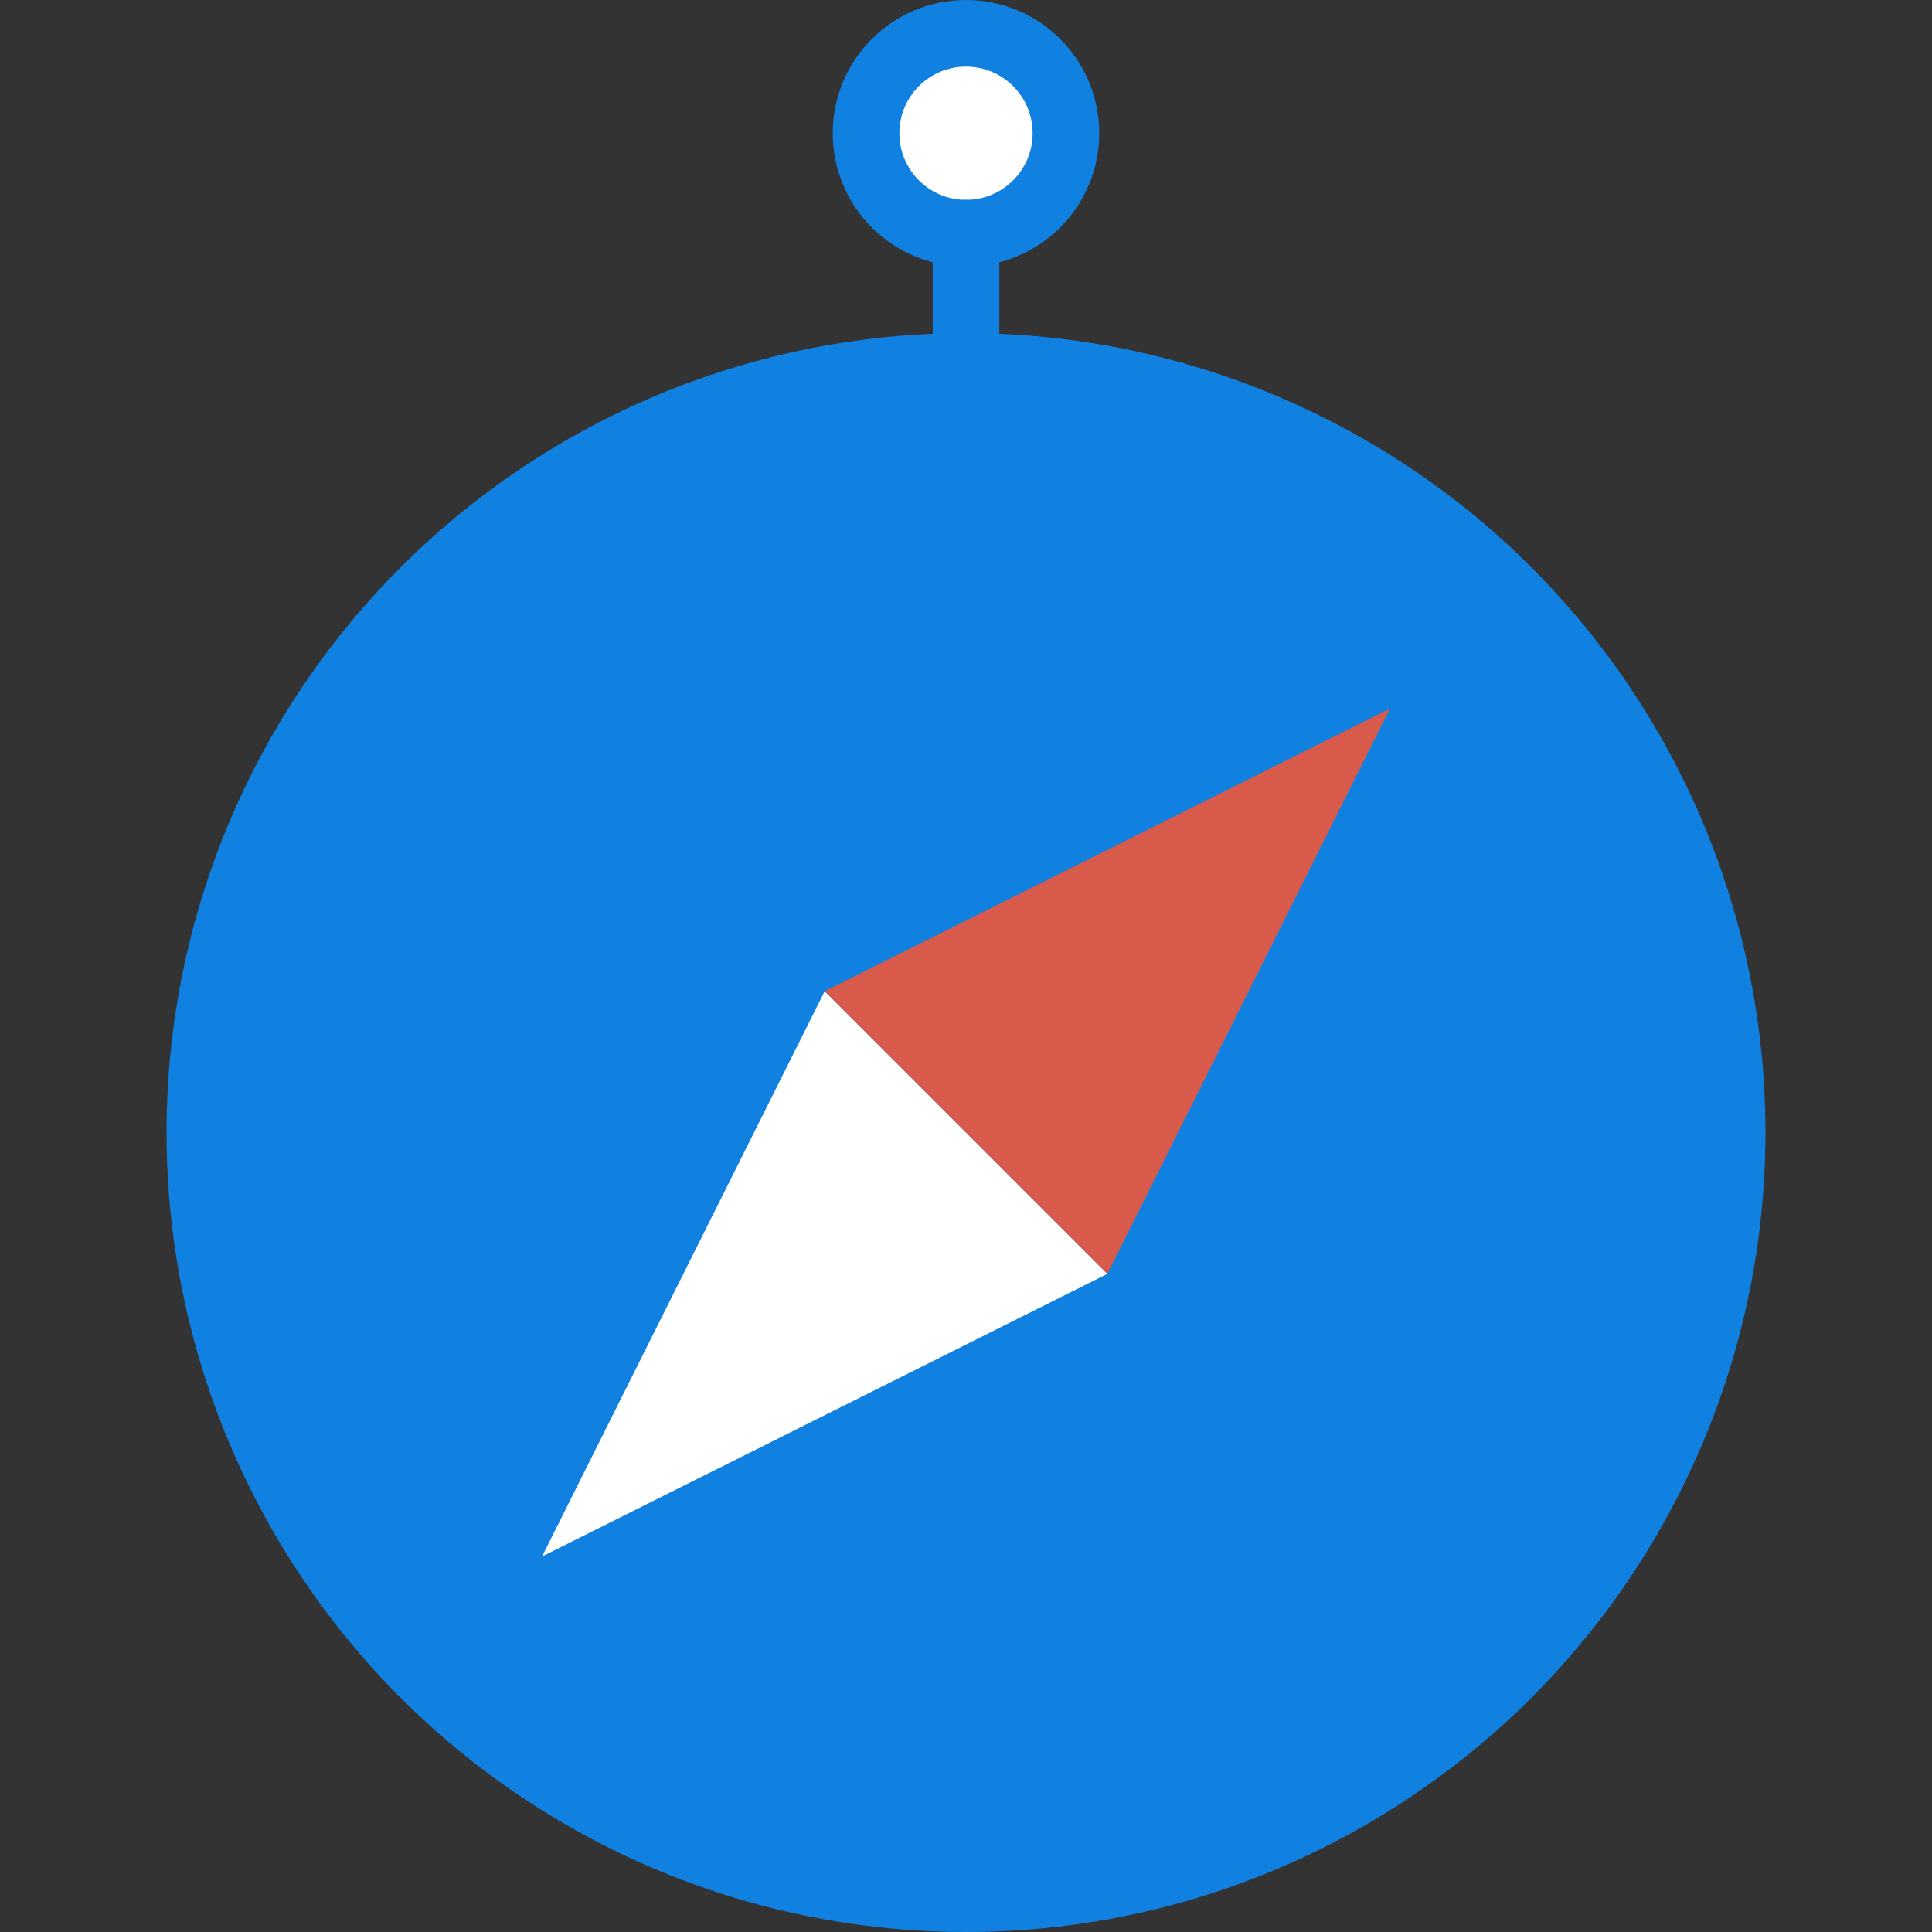 <?xml version="1.0" encoding="iso-8859-1"?>
<!-- Generator: Adobe Illustrator 19.0.0, SVG Export Plug-In . SVG Version: 6.00 Build 0)  -->
<svg version="1.1" id="Capa_1" xmlns="http://www.w3.org/2000/svg" xmlns:xlink="http://www.w3.org/1999/xlink" x="0px" y="0px"
	 viewBox="0 0 58 58" style="enable-background:new 0 0 58 58;" xml:space="preserve">
<rect x="0" y="0" width="58" height="58" fill="#333333" stroke="none"/>
<circle style="fill:#1081E0;" cx="29" cy="34" r="24"/>
<circle style="fill:#FFFFFF;stroke:#1081E0;stroke-width:2;stroke-linecap:round;stroke-miterlimit:10;" cx="29" cy="4" r="3"/>
<line style="fill:none;stroke:#1081E0;stroke-width:2;stroke-linecap:round;stroke-miterlimit:10;" x1="29" y1="7" x2="29" y2="10"/>
<polygon style="fill:#FFFFFF;" points="16.272,46.728 24.757,29.757 33.243,38.243 "/>
<polygon style="fill:#D75A4A;" points="41.728,21.272 24.757,29.757 33.243,38.243 "/>
<g>
</g>
<g>
</g>
<g>
</g>
<g>
</g>
<g>
</g>
<g>
</g>
<g>
</g>
<g>
</g>
<g>
</g>
<g>
</g>
<g>
</g>
<g>
</g>
<g>
</g>
<g>
</g>
<g>
</g>
</svg>
